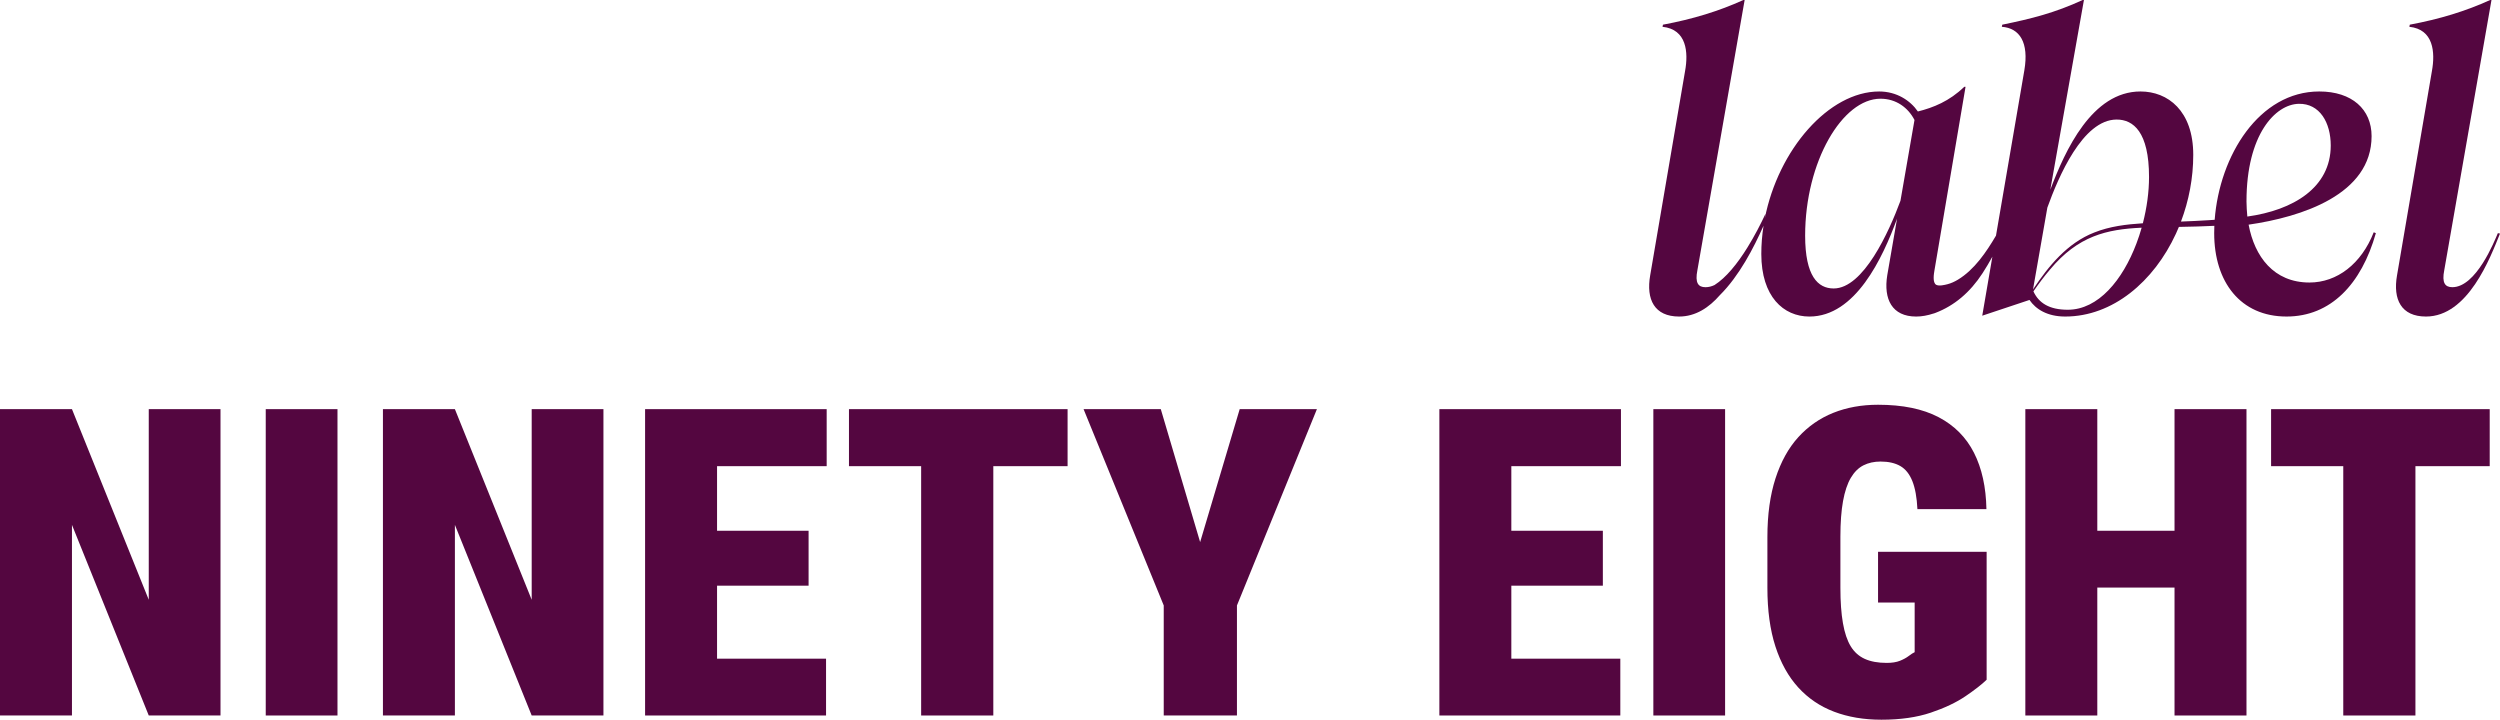 <svg viewBox="0 0 208.862 60.127" xmlns="http://www.w3.org/2000/svg" id="Layer_2"><g id="Components"><g id="_45947a07-88e1-4136-87b1-920a4db1e86c_10"><path style="fill:#540640;" d="M18.422,34.182v25.594h-5.994l-6.416-15.926v15.926H0v-25.594h6.012l6.416,15.926v-15.926h5.994Z"></path><path style="fill:#540640;" d="M28.195,34.182v25.594h-5.994v-25.594h5.994Z"></path><path style="fill:#540640;" d="M50.414,34.182v25.594h-5.994l-6.416-15.926v15.926h-6.012v-25.594h6.012l6.416,15.926v-15.926h5.994Z"></path><path style="fill:#540640;" d="M59.906,34.182v25.594h-6.012v-25.594h6.012ZM69.064,34.182v4.764h-11.25v-4.764h11.25ZM67.553,44.342v4.588h-9.738v-4.588h9.738ZM69.012,55.029v4.746h-11.197v-4.746h11.197Z"></path><path style="fill:#540640;" d="M89.191,34.182v4.764h-18.264v-4.764h18.264ZM82.986,34.182v25.594h-6.029v-25.594h6.029Z"></path><path style="fill:#540640;" d="M96.978,34.182l3.287,11.109,3.305-11.109h6.451l-6.68,16.4v9.193h-6.117v-9.193l-6.697-16.4h6.451Z"></path><path style="fill:#540640;" d="M126.264,34.182v25.594h-6.012v-25.594h6.012ZM135.422,34.182v4.764h-11.25v-4.764h11.25ZM133.91,44.342v4.588h-9.738v-4.588h9.738ZM135.369,55.029v4.746h-11.197v-4.746h11.197Z"></path><path style="fill:#540640;" d="M144.123,34.182v25.594h-5.994v-25.594h5.994Z"></path><path style="fill:#540640;" d="M165.973,46.1v10.688c-.398.387-.984.844-1.758,1.371s-1.743.987-2.909,1.38-2.54.589-4.122.589c-1.465,0-2.783-.223-3.955-.668s-2.171-1.122-2.997-2.03-1.462-2.051-1.907-3.428-.668-3.009-.668-4.896v-4.236c0-1.875.226-3.51.677-4.904s1.087-2.543,1.907-3.445,1.793-1.579,2.918-2.03,2.373-.677,3.744-.677c2.051,0,3.735.346,5.054,1.037s2.306,1.685,2.962,2.979,1.002,2.862,1.037,4.702h-5.766c-.047-.973-.188-1.752-.422-2.338s-.568-1.005-1.002-1.257-.984-.378-1.652-.378c-.539,0-1.017.105-1.433.316s-.768.56-1.055,1.046-.504,1.134-.65,1.942-.22,1.799-.22,2.971v4.271c0,1.16.07,2.144.211,2.953s.357,1.453.65,1.934.685.832,1.178,1.055,1.102.334,1.828.334c.445,0,.815-.059,1.107-.176s.539-.252.738-.404.363-.258.492-.316v-4.148h-3.059v-4.236h9.07Z"></path><path style="fill:#540640;" d="M175.219,34.182v25.594h-6.012v-25.594h6.012ZM183.621,44.342v4.746h-10.371v-4.746h10.371ZM187.682,34.182v25.594h-6.012v-25.594h6.012Z"></path><path style="fill:#540640;" d="M208.002,34.182v4.764h-18.264v-4.764h18.264ZM201.797,34.182v25.594h-6.029v-25.594h6.029Z"></path><path style="fill:#540640;" d="M200.26,22.998l2.914-17.062c.284-1.564.143-3.484-1.884-3.697l.036-.178c2.488-.462,4.691-1.137,6.718-2.062h.107l-3.946,22.572c-.213,1.066.071,1.422.675,1.422,1.991,0,3.518-3.839,3.803-4.515l.179.035c-.818,2.026-2.666,6.932-6.186,6.932-2.062,0-2.773-1.422-2.416-3.448Z"></path><path style="fill:#540640;" d="M198.312,19.409c-1.031,2.63-3.057,4.194-5.368,4.194-2.986,0-4.586-2.168-5.084-4.834,4.443-.64,10.274-2.524,10.274-7.394,0-2.24-1.636-3.733-4.372-3.733-5.019,0-8.328,5.346-8.737,10.72-.135.01-.27.019-.406.028-.803.053-1.606.089-2.409.121.657-1.738,1.025-3.639,1.025-5.573,0-3.696-2.132-5.296-4.407-5.296-4.051,0-6.29,4.906-7.536,8.211L174.102 0h-.106c-2.311,1.066-4.266,1.563-6.718,2.062l-.037.177c1.494.106,2.275,1.315,1.884,3.625l-2.371,13.822c-.807,1.368-1.799,2.848-3.189,3.684-.272.163-.563.298-.871.377-.244.063-.692.17-.927.05-.338-.172-.197-.951-.151-1.224 0-.001,2.595-15.321,2.595-15.321h-.108c-1.243,1.208-2.594,1.741-3.874,2.062-.639-.924-1.778-1.671-3.235-1.671-4.203,0-8.429,4.851-9.556,10.62l.059-.398c-.396.848-.908,1.844-1.499,2.797-.412.668-.865,1.313-1.344,1.869-.451.526-.927.972-1.415,1.283-.243.116-.495.181-.755.181-.605,0-.889-.356-.676-1.421L145.756 0h-.106c-2.027.924-4.23,1.6-6.718,2.062l-.037.177c2.027.213,2.168,2.133,1.884,3.697l-2.914,17.062c-.356,2.026.355,3.448,2.416,3.448,1.38,0,2.503-.754,3.408-1.792,1.61-1.596,2.821-3.935,3.645-5.794-.121.776-.186,1.566-.186,2.361,0,3.555,1.849,5.225,4.017,5.225,3.839,0,6.114-4.869,7.323-8.175l-.818,4.727c-.32,1.991.392,3.448,2.418,3.448.467,0,.959-.092,1.463-.258v.005c.035-.013.071-.025.106-.039.016-.005.031-.01.046-.016,1.569-.603,2.875-1.695,3.926-3.309.294-.452.569-.918.823-1.383l-.09.527-.213,1.242-.542,3.16,1.718-.573,2.228-.742c.533.781,1.492,1.386,2.986,1.386,3.963,0,7.403-2.915,9.251-6.925.085-.185.166-.373.245-.563.06-.001.12-.002.181-.004.927-.014,1.854-.043,2.781-.087-.009.204-.013.408-.013.612,0,4.088,2.203,6.967,6.042,6.967,3.697,0,6.256-2.701,7.465-6.967l-.177-.071ZM158.772,16.778c-.959,2.594-3.093,7.322-5.58,7.322-1.315,0-2.382-1.031-2.382-4.407,0-6.221,3.129-11.446,6.293-11.446,1.314,0,2.309.746,2.843,1.776l-1.173,6.754ZM178.492,20.334c-1.152,3.053-3.185,5.544-5.742,5.544-1.544,0-2.425-.566-2.868-1.535.433-.628.888-1.242,1.382-1.82,2.354-2.824,4.743-3.367,7.66-3.5-.126.445-.27.883-.432,1.311ZM179.024,18.653c-1.38.09-2.77.255-4.063.773-2.24.872-3.82,2.801-5.114,4.755l.025-.139,1.173-6.696c.923-2.559,2.951-7.358,5.793-7.358,1.387,0,2.702,1.031,2.702,4.799,0,1.238-.18,2.57-.516,3.866ZM187.683,16.813c0-5.581,2.418-8.104,4.372-8.14,1.741-.036,2.666,1.564,2.666,3.483,0,3.519-3.128,5.403-6.968,5.936-.035-.426-.071-.853-.071-1.28Z"></path></g></g></svg>